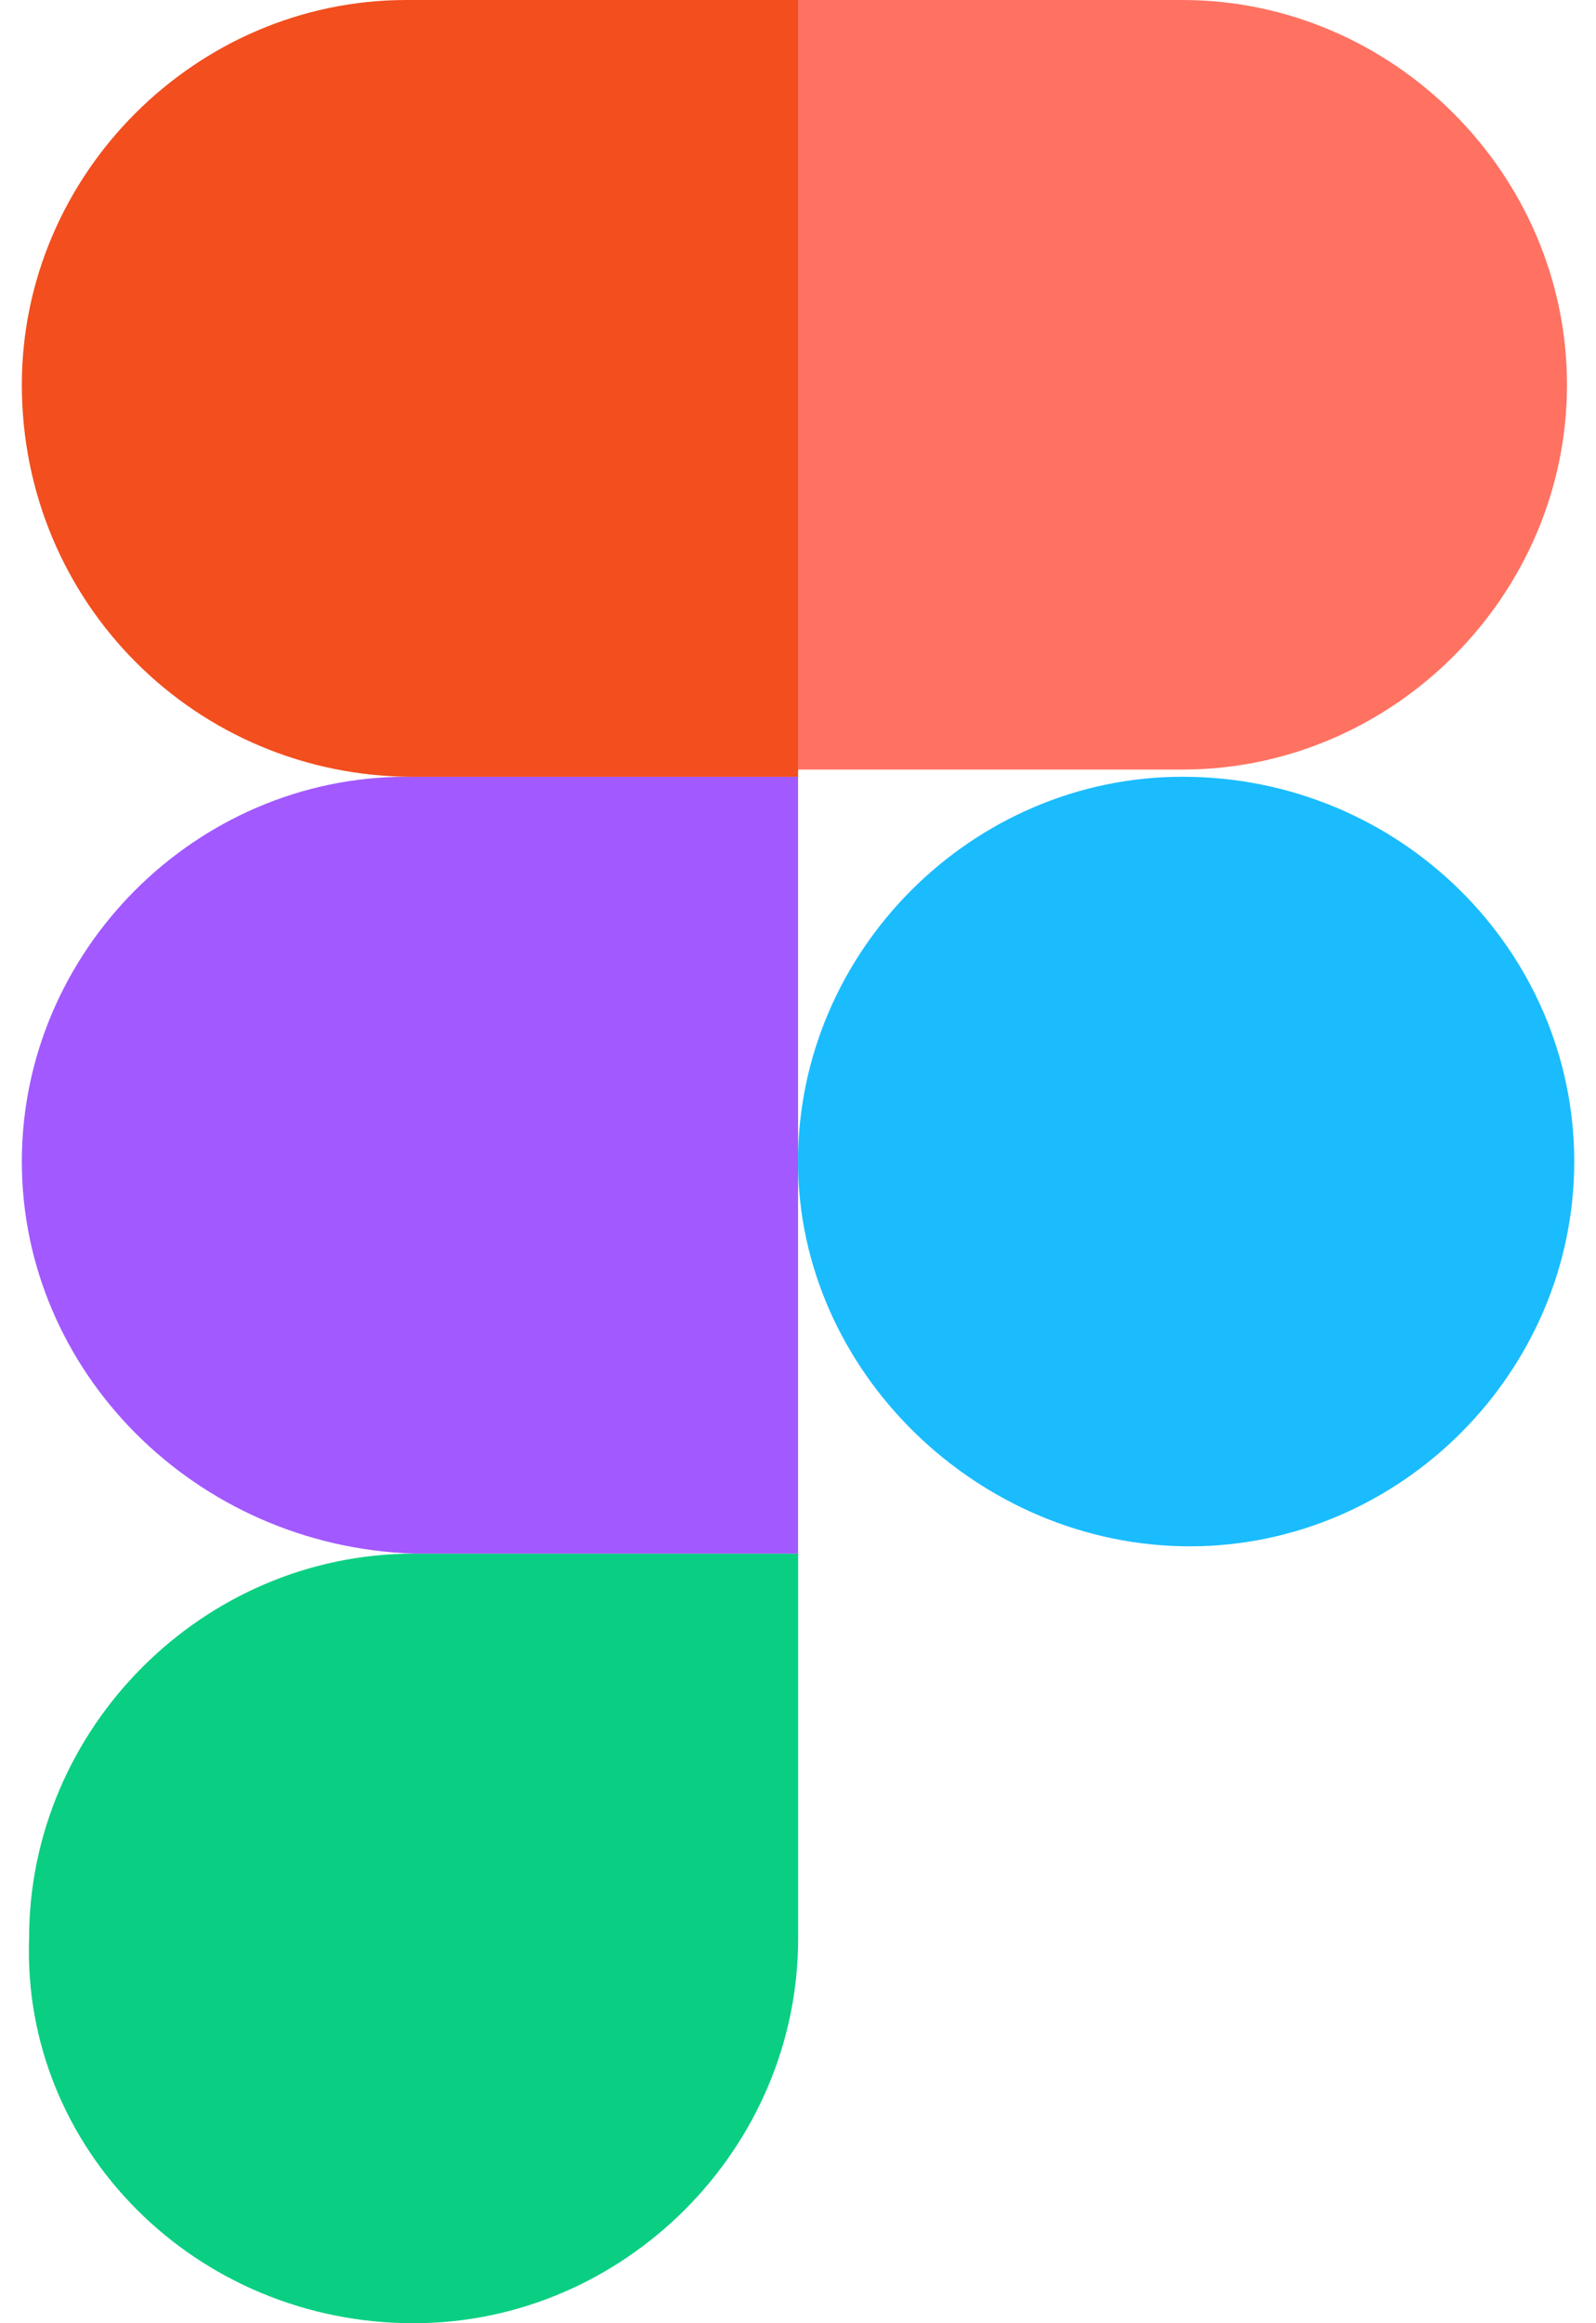 <svg width="22" height="32" viewBox="0 0 22 32" fill="none" xmlns="http://www.w3.org/2000/svg">
<path d="M5.701 32C8.601 32 11.002 29.6 11.002 26.7V21.4H5.701C2.801 21.4 0.401 23.8 0.401 26.7C0.301 29.6 2.701 32 5.701 32Z" fill="#0ACF83"/>
<path d="M0.301 15.999C0.301 13.099 2.701 10.699 5.601 10.699H11.001V21.399H5.701C2.701 21.299 0.301 18.899 0.301 15.999Z" fill="#A259FF"/>
<path d="M0.301 5.3C0.301 2.4 2.701 0 5.601 0H11.001V10.7H5.701C2.701 10.7 0.301 8.3 0.301 5.3Z" fill="#F24E1E"/>
<path d="M11 0H16.3C19.2 0 21.6 2.4 21.6 5.3C21.6 8.2 19.2 10.6 16.3 10.6H11V0Z" fill="#FF7262"/>
<path d="M21.7 15.999C21.7 18.899 19.3 21.299 16.4 21.299C13.5 21.299 11 18.899 11 15.999C11 13.099 13.4 10.699 16.3 10.699C19.3 10.699 21.7 13.099 21.7 15.999Z" fill="#1ABCFE"/>
</svg>
